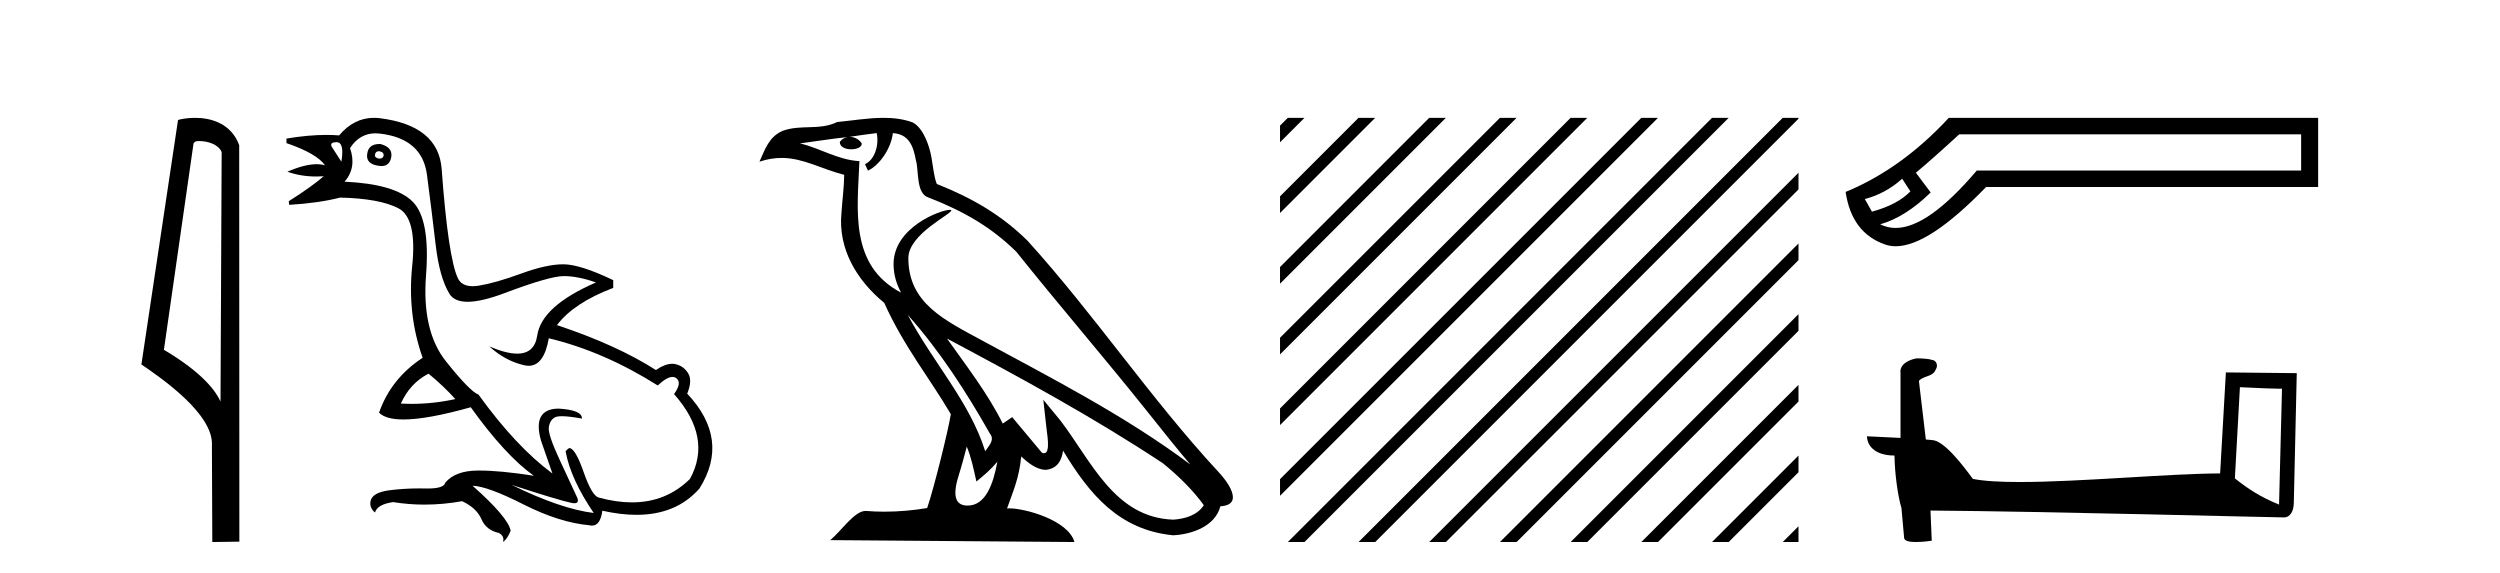 <?xml version='1.0' encoding='UTF-8' standalone='yes'?><svg xmlns='http://www.w3.org/2000/svg' xmlns:xlink='http://www.w3.org/1999/xlink' width='179.0' height='41.0' ><path d='M 14.259 10.1 C 14.884 10.1 15.648 10.34 15.871 10.89 L 15.789 28.751 L 15.789 28.751 C 15.473 28.034 14.531 26.699 11.736 25.046 L 13.858 10.263 C 13.958 10.157 13.955 10.1 14.259 10.1 ZM 15.789 28.751 L 15.789 28.751 C 15.789 28.751 15.789 28.751 15.789 28.751 L 15.789 28.751 L 15.789 28.751 ZM 13.962 8.437 C 13.484 8.437 13.053 8.505 12.747 8.588 L 10.124 26.094 C 11.512 27.044 15.325 29.648 15.173 31.91 L 15.201 38.809 L 17.138 38.783 L 17.127 10.393 C 16.551 8.837 15.12 8.437 13.962 8.437 Z' style='fill:#000000;stroke:none' /><path d='M 27.118 10.829 Q 27.144 10.829 27.174 10.832 Q 27.499 10.897 27.466 11.157 Q 27.409 11.356 27.178 11.356 Q 27.145 11.356 27.109 11.352 Q 26.816 11.287 26.849 11.092 Q 26.878 10.829 27.118 10.829 ZM 24.103 10.182 Q 24.672 10.182 24.444 11.58 Q 24.054 10.962 23.794 10.572 Q 23.534 10.182 24.103 10.182 ZM 27.167 10.311 Q 26.39 10.311 26.296 10.995 Q 26.166 11.742 27.109 11.872 Q 27.22 11.891 27.318 11.891 Q 27.907 11.891 28.018 11.222 Q 28.116 10.54 27.239 10.312 Q 27.202 10.311 27.167 10.311 ZM 30.683 26.754 Q 31.788 27.664 32.6 28.574 Q 31.042 28.917 29.442 28.917 Q 29.072 28.917 28.701 28.899 Q 29.351 27.437 30.683 26.754 ZM 26.889 9.546 Q 27.044 9.546 27.206 9.565 Q 30.228 9.922 30.569 12.506 Q 30.91 15.089 31.187 17.477 Q 31.463 19.865 32.178 21.035 Q 32.528 21.608 33.482 21.608 Q 34.476 21.608 36.126 20.987 Q 39.359 19.768 40.366 19.768 Q 41.373 19.768 42.673 20.223 Q 38.774 21.913 38.465 24.025 Q 38.276 25.32 37.03 25.32 Q 36.244 25.32 35.037 24.805 L 35.037 24.805 Q 36.174 25.844 37.539 26.153 Q 37.704 26.19 37.855 26.19 Q 38.951 26.19 39.294 24.22 Q 43.226 25.162 47.092 27.599 Q 47.749 26.989 48.152 26.989 Q 48.307 26.989 48.425 27.079 Q 48.847 27.404 48.262 28.216 Q 51.024 31.336 49.399 34.293 Q 47.7 35.97 45.247 35.97 Q 44.135 35.97 42.868 35.625 Q 42.381 35.495 41.796 33.822 Q 41.211 32.148 40.789 32.083 Q 40.691 32.083 40.496 32.311 Q 40.853 34.293 42.511 36.73 Q 40.139 36.437 36.629 34.715 L 36.629 34.715 Q 40.009 35.82 40.951 36.015 Q 41.048 36.032 41.124 36.032 Q 41.475 36.032 41.341 35.657 Q 40.886 34.683 40.057 32.895 Q 39.229 31.108 39.294 30.605 Q 39.359 30.101 39.716 29.89 Q 39.866 29.801 40.233 29.801 Q 40.741 29.801 41.666 29.971 Q 41.698 29.354 39.976 29.256 Q 38.092 29.289 38.741 31.563 L 39.554 33.903 Q 36.954 31.986 34.257 28.249 Q 33.672 28.054 31.934 25.877 Q 30.196 23.7 30.504 19.703 Q 30.813 15.706 29.546 14.439 Q 28.278 13.172 24.672 13.009 Q 25.549 12.002 25.062 10.605 Q 25.749 9.546 26.889 9.546 ZM 26.775 8.437 Q 25.34 8.437 24.282 9.695 Q 23.84 9.66 23.366 9.66 Q 22.061 9.66 20.512 9.922 L 20.512 10.247 Q 22.69 10.995 23.274 11.84 Q 23 11.757 22.667 11.757 Q 21.815 11.757 20.577 12.294 Q 21.528 12.638 22.65 12.638 Q 22.909 12.638 23.177 12.619 L 23.177 12.619 Q 22.365 13.334 20.675 14.407 L 20.707 14.667 Q 22.852 14.537 24.347 14.147 Q 27.174 14.212 28.522 14.91 Q 29.871 15.609 29.513 19.053 Q 29.156 22.497 30.261 25.617 Q 27.986 27.112 27.141 29.549 Q 27.627 30.034 28.893 30.034 Q 30.595 30.034 33.705 29.159 Q 36.174 32.603 38.222 34.065 Q 35.851 33.691 34.304 33.691 Q 34.239 33.691 34.176 33.692 Q 32.6 33.708 31.885 34.553 Q 31.794 34.977 30.628 34.977 Q 30.544 34.977 30.456 34.975 Q 30.233 34.97 30.014 34.97 Q 28.915 34.97 27.872 35.105 Q 26.621 35.268 26.524 35.917 Q 26.459 36.372 26.849 36.697 Q 27.011 36.112 28.148 35.95 Q 29.258 36.13 30.396 36.13 Q 31.723 36.13 33.087 35.885 Q 34.127 36.372 34.468 37.168 Q 34.81 37.964 35.719 38.159 Q 36.142 38.387 36.012 38.809 Q 36.337 38.582 36.564 37.997 Q 36.369 37.022 33.835 34.78 L 33.835 34.78 Q 34.907 34.813 37.474 36.112 Q 40.041 37.412 42.186 37.607 Q 42.292 37.634 42.387 37.634 Q 42.988 37.634 43.128 36.567 Q 44.444 36.862 45.572 36.862 Q 48.428 36.862 50.082 34.975 Q 52.291 31.466 49.204 28.184 Q 49.594 27.242 49.269 26.722 Q 48.944 26.202 48.36 26.072 Q 48.248 26.047 48.128 26.047 Q 47.62 26.047 46.962 26.494 Q 44.168 24.707 39.879 23.277 Q 41.081 21.685 43.908 20.613 L 43.908 20.06 Q 41.536 18.923 40.334 18.923 Q 39.131 18.923 37.312 19.589 Q 35.492 20.255 34.306 20.45 Q 34.056 20.491 33.844 20.491 Q 33.048 20.491 32.779 19.914 Q 32.438 19.183 32.145 17.217 Q 31.853 15.251 31.625 12.116 Q 31.398 8.98 27.174 8.46 Q 26.971 8.437 26.775 8.437 Z' style='fill:#000000;stroke:none' /><path d='M 64.991 22.54 L 64.991 22.54 C 67.286 25.118 69.185 28.06 70.878 31.048 C 71.234 31.486 70.833 31.888 70.54 32.305 C 69.424 28.763 66.857 26.03 64.991 22.54 ZM 62.771 9.529 C 62.962 10.422 62.61 11.451 61.933 11.755 L 62.149 12.217 C 62.995 11.815 63.807 10.612 63.928 9.532 C 65.083 9.601 65.398 10.47 65.579 11.479 C 65.796 12.168 65.576 13.841 66.45 14.13 C 69.03 15.129 71.002 16.285 72.773 18.031 C 75.827 21.852 79.02 25.552 82.075 29.376 C 83.262 30.865 84.347 32.228 85.229 33.257 C 80.589 29.789 75.406 27.136 70.32 24.38 C 67.617 22.911 65.038 21.71 65.038 18.477 C 65.038 16.738 68.243 15.281 68.11 15.055 C 68.099 15.035 68.062 15.026 68.004 15.026 C 67.346 15.026 63.979 16.274 63.979 18.907 C 63.979 19.637 64.174 20.313 64.513 20.944 C 64.508 20.944 64.503 20.943 64.498 20.943 C 60.805 18.986 61.392 15.028 61.535 11.538 C 60 11.453 58.736 10.616 57.279 10.267 C 58.409 10.121 59.536 9.933 60.669 9.816 L 60.669 9.816 C 60.456 9.858 60.262 9.982 60.132 10.154 C 60.114 10.526 60.535 10.69 60.945 10.69 C 61.345 10.69 61.735 10.534 61.698 10.264 C 61.517 9.982 61.187 9.799 60.849 9.799 C 60.839 9.799 60.83 9.799 60.82 9.799 C 61.383 9.719 62.134 9.599 62.771 9.529 ZM 69.221 31.976 C 69.552 32.78 69.723 33.632 69.91 34.476 C 70.448 34.04 70.97 33.593 71.411 33.06 L 71.411 33.06 C 71.124 34.623 70.587 36.199 69.286 36.199 C 68.498 36.199 68.133 35.667 68.638 34.054 C 68.876 33.293 69.066 32.566 69.221 31.976 ZM 67.807 24.242 L 67.807 24.242 C 73.073 27.047 78.287 29.879 83.267 33.171 C 84.44 34.122 85.485 35.181 86.193 36.172 C 85.724 36.901 84.83 37.152 84.004 37.207 C 79.789 37.06 78.139 32.996 75.912 30.093 L 74.701 28.622 L 74.91 30.507 C 74.924 30.846 75.272 32.452 74.754 32.452 C 74.709 32.452 74.659 32.44 74.602 32.415 L 72.471 29.865 C 72.243 30.015 72.029 30.186 71.794 30.325 C 70.737 28.187 69.19 26.196 67.807 24.242 ZM 63.262 8.437 C 62.156 8.437 61.022 8.636 59.947 8.736 C 58.665 9.361 57.366 8.884 56.022 9.373 C 55.05 9.809 54.778 10.693 54.376 11.576 C 54.948 11.386 55.469 11.308 55.96 11.308 C 57.527 11.308 58.788 12.097 60.444 12.518 C 60.441 13.349 60.311 14.292 60.249 15.242 C 59.992 17.816 61.349 20.076 63.311 21.685 C 64.715 24.814 66.66 27.214 68.079 29.655 C 67.91 30.752 66.889 34.89 66.386 36.376 C 65.4 36.542 64.348 36.636 63.314 36.636 C 62.896 36.636 62.482 36.62 62.075 36.588 C 62.044 36.584 62.013 36.582 61.981 36.582 C 61.183 36.582 60.306 37.945 59.445 38.673 L 76.93 38.809 C 76.484 37.233 73.377 36.397 72.273 36.397 C 72.21 36.397 72.153 36.399 72.104 36.405 C 72.493 35.29 72.979 34.243 73.118 32.686 C 73.606 33.123 74.153 33.595 74.836 33.644 C 75.671 33.582 76.01 33.011 76.116 32.267 C 78.008 35.396 80.123 37.951 84.004 38.327 C 85.345 38.261 87.016 37.675 87.378 36.25 C 89.157 36.149 87.852 34.416 87.192 33.737 C 82.352 28.498 78.356 22.517 73.573 17.238 C 71.731 15.421 69.652 14.192 67.076 13.173 C 66.884 12.702 66.821 12.032 66.696 11.295 C 66.56 10.491 66.131 9.174 65.347 8.765 C 64.679 8.519 63.976 8.437 63.262 8.437 Z' style='fill:#000000;stroke:none' /><path d='M 92.208 8.437 L 91.65 8.995 L 91.65 10.189 L 93.103 8.735 L 93.401 8.437 ZM 97.27 8.437 L 91.65 14.058 L 91.65 15.251 L 98.165 8.735 L 98.464 8.437 ZM 102.333 8.437 L 91.65 19.12 L 91.65 20.313 L 103.227 8.735 L 103.526 8.437 ZM 107.395 8.437 L 91.65 24.182 L 91.65 25.375 L 108.289 8.735 L 108.588 8.437 ZM 112.457 8.437 L 91.65 29.244 L 91.65 30.437 L 113.352 8.735 L 113.65 8.437 ZM 117.519 8.437 L 91.65 34.306 L 91.65 34.306 L 91.65 35.499 L 118.414 8.735 L 118.712 8.437 ZM 122.581 8.437 L 92.507 38.511 L 92.208 38.809 L 93.401 38.809 L 123.476 8.735 L 123.774 8.437 ZM 127.643 8.437 L 97.569 38.511 L 97.27 38.809 L 98.464 38.809 L 128.538 8.735 L 128.772 8.501 L 128.772 8.437 ZM 128.772 12.37 L 102.631 38.511 L 102.333 38.809 L 103.526 38.809 L 128.772 13.563 L 128.772 12.37 ZM 128.772 17.432 L 107.693 38.511 L 107.395 38.809 L 108.588 38.809 L 128.772 18.625 L 128.772 17.432 ZM 128.772 22.494 L 112.755 38.511 L 112.457 38.809 L 113.65 38.809 L 128.772 23.688 L 128.772 23.623 L 128.772 22.494 ZM 128.772 27.556 L 117.817 38.511 L 117.519 38.809 L 118.712 38.809 L 128.772 28.75 L 128.772 27.556 ZM 128.772 32.619 L 122.879 38.511 L 122.581 38.809 L 123.774 38.809 L 128.772 33.812 L 128.772 32.619 ZM 128.772 37.681 L 127.941 38.511 L 127.643 38.809 L 128.772 38.809 L 128.772 37.681 Z' style='fill:#000000;stroke:none' /><path d='M 136.194 12.798 L 136.783 13.702 C 136.181 14.331 135.264 14.816 134.032 15.156 L 133.522 14.252 C 134.517 13.99 135.408 13.506 136.194 12.798 ZM 164.761 9.616 L 164.761 12.209 L 141.538 12.209 C 139.215 14.95 137.277 16.321 135.723 16.321 C 135.332 16.321 134.965 16.234 134.622 16.06 C 135.827 15.719 137.032 14.96 138.237 13.781 L 137.176 12.366 C 137.936 11.738 138.97 10.821 140.28 9.616 ZM 139.534 8.437 C 137.281 10.873 134.818 12.641 132.146 13.742 C 132.435 15.706 133.384 16.964 134.995 17.514 C 135.225 17.592 135.472 17.632 135.734 17.632 C 137.309 17.632 139.466 16.217 142.206 13.388 L 165.979 13.388 L 165.979 8.437 Z' style='fill:#000000;stroke:none' /><path d='M 160.378 27.723 C 161.967 27.8 162.844 27.832 163.221 27.832 C 163.298 27.832 163.354 27.831 163.391 27.828 L 163.391 27.828 L 163.18 36.128 C 161.815 35.572 160.975 35.009 160.017 34.253 L 160.378 27.723 ZM 137.303 25.659 C 137.257 25.659 137.225 25.66 137.209 25.661 C 136.684 25.758 135.985 26.078 136.077 26.723 C 136.077 28.267 136.077 29.811 136.077 31.355 C 135.048 31.301 133.99 31.253 133.677 31.238 L 133.677 31.238 C 133.677 31.82 134.147 32.616 135.645 32.616 C 135.662 33.929 135.892 35.537 136.138 36.358 C 136.139 36.357 136.141 36.356 136.142 36.355 L 136.335 38.506 C 136.335 38.744 136.743 38.809 137.188 38.809 C 137.724 38.809 138.313 38.715 138.313 38.715 L 138.223 36.555 L 138.223 36.555 C 146.656 36.621 162.751 37.047 163.549 37.047 C 163.962 37.047 164.237 36.605 164.237 35.989 L 164.448 26.718 L 159.373 26.665 L 158.961 33.897 C 155.283 33.908 148.928 34.512 144.609 34.512 C 143.236 34.512 142.069 34.451 141.259 34.29 C 141.095 34.093 139.509 31.783 138.501 31.533 C 138.422 31.513 138.185 31.491 137.89 31.468 C 137.726 30.07 137.56 28.673 137.395 27.276 C 137.711 26.887 138.412 26.993 138.598 26.454 C 138.788 26.201 138.659 25.779 138.314 25.769 C 138.095 25.682 137.535 25.659 137.303 25.659 Z' style='fill:#000000;stroke:none' /></svg>